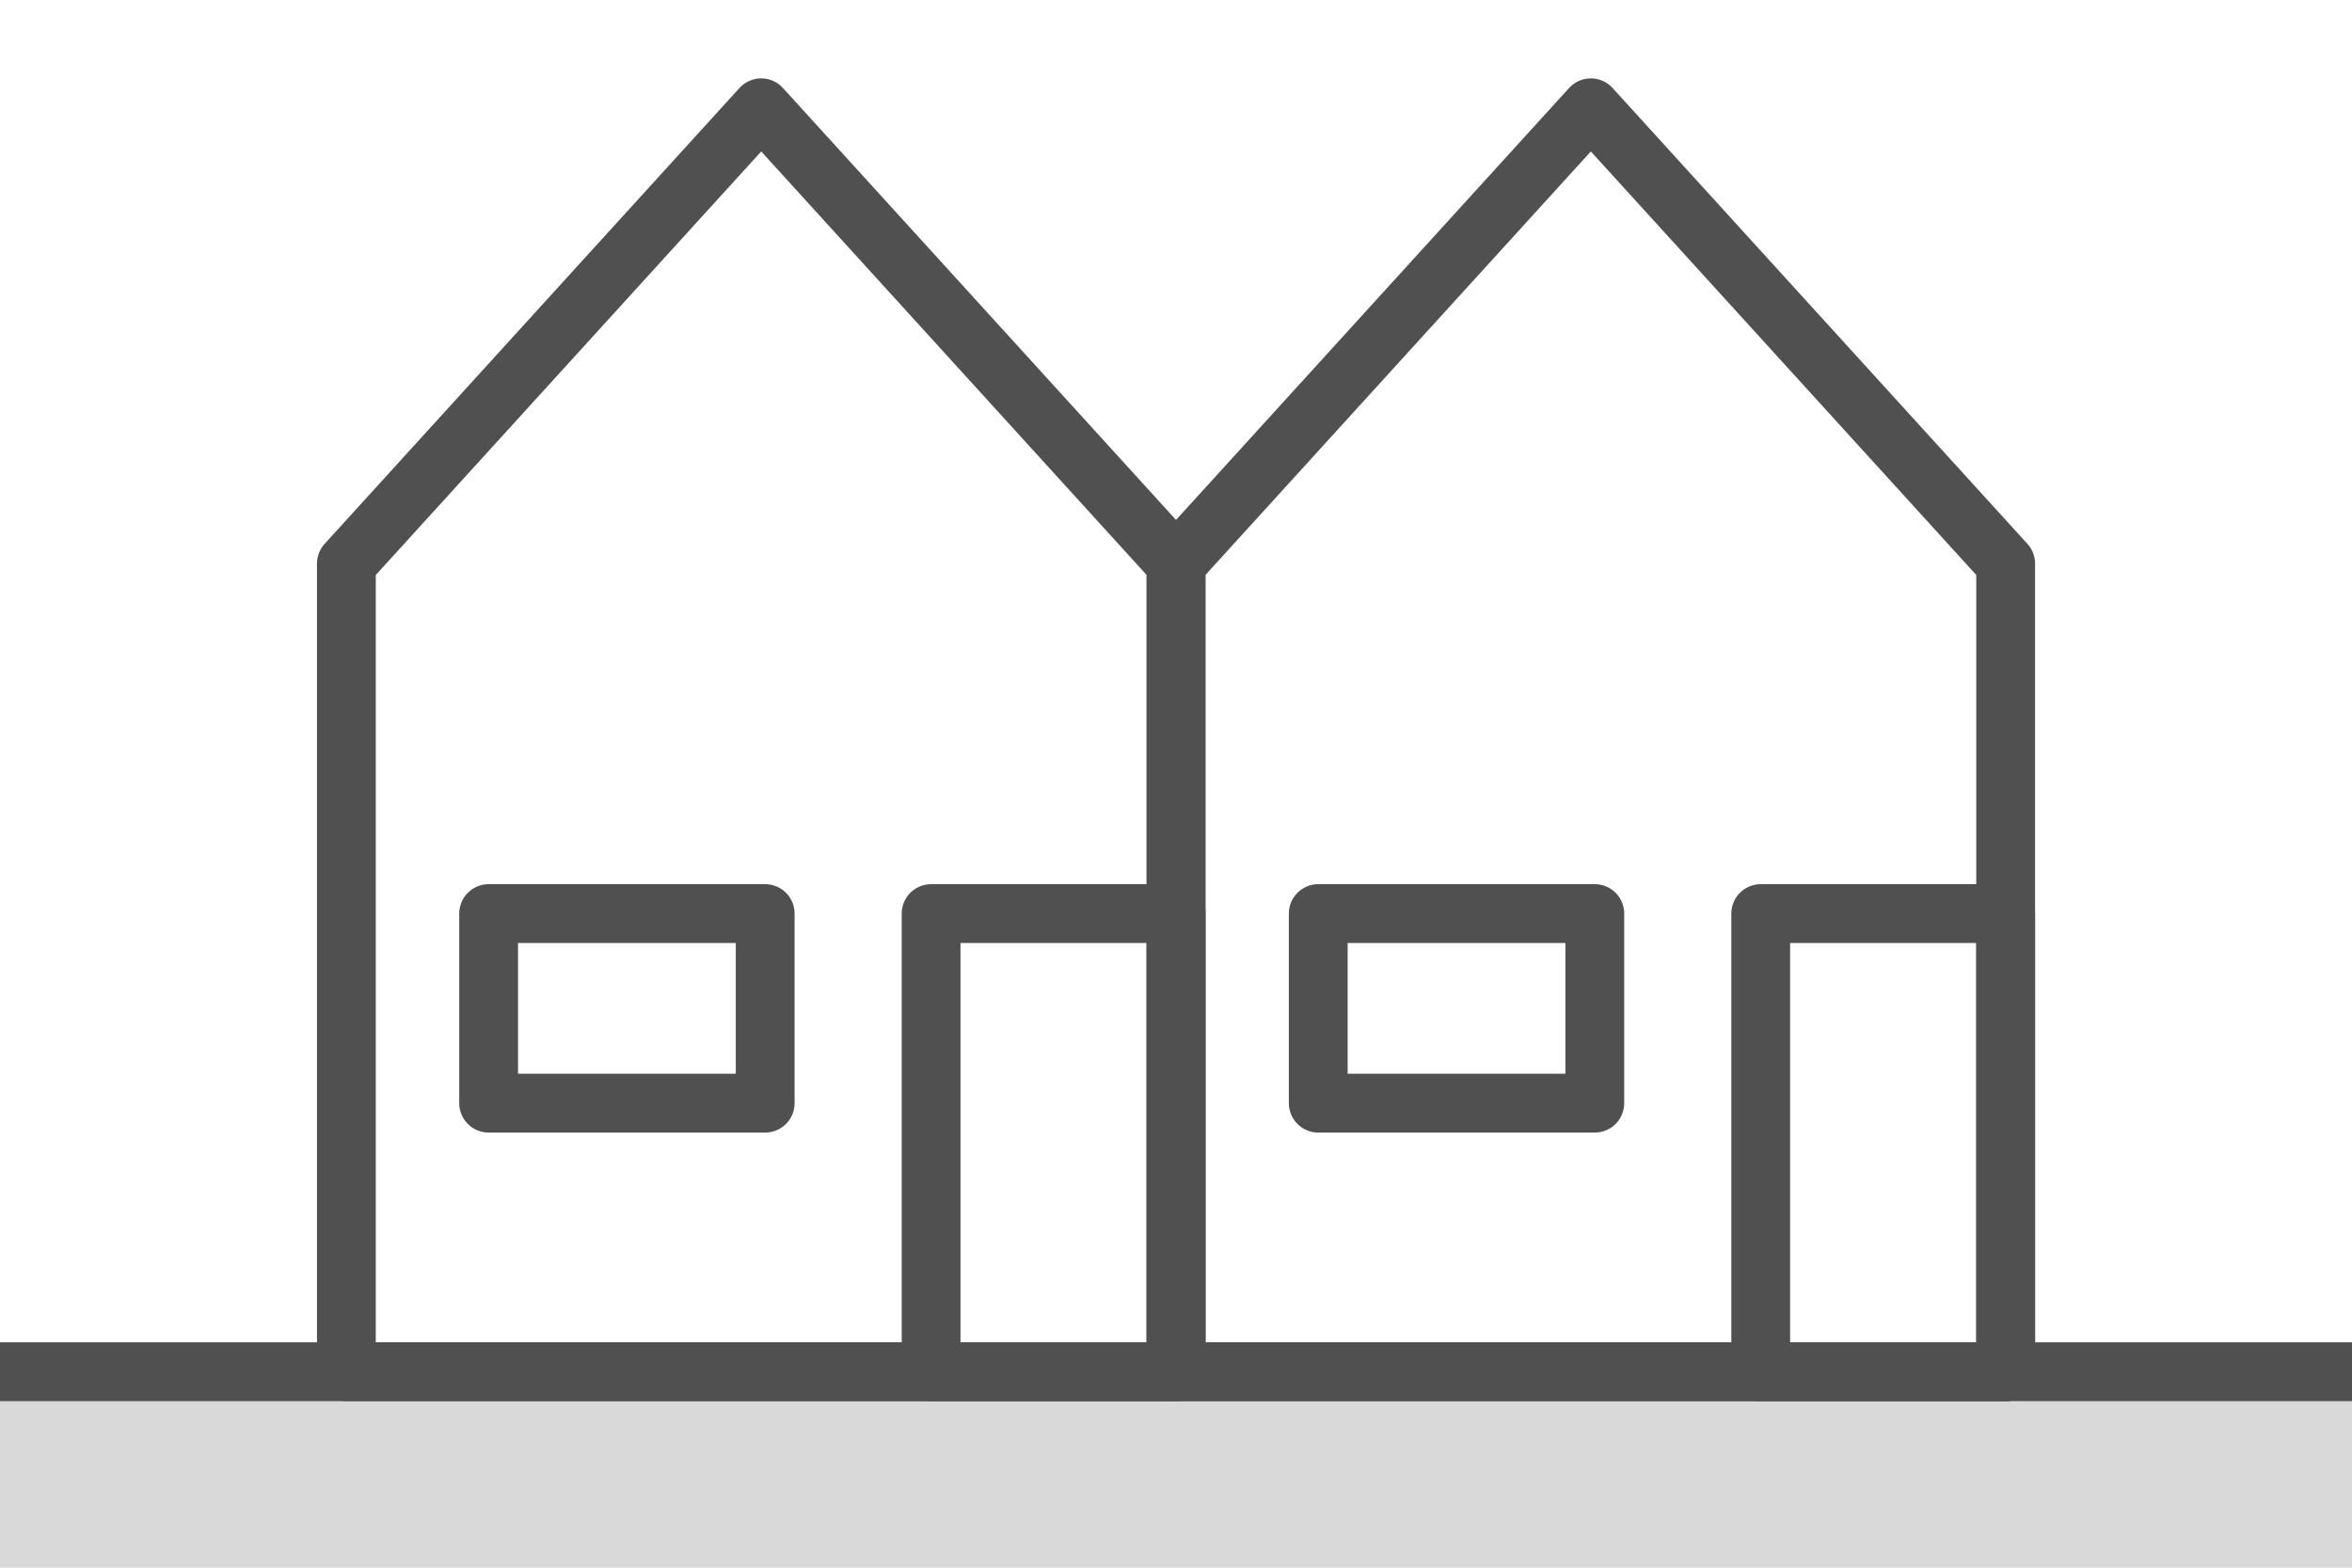 <svg width="48" height="32" viewBox="0 0 48 32" fill="none" xmlns="http://www.w3.org/2000/svg">
<g clip-path="url(#clip0_586_24406)">
<rect x="-1" y="28" width="50" height="4" fill="#D9D9D9"/>
<path d="M24 11.505V28H40.932V11.505L32.466 2.2L24 11.505Z" stroke="#505050" stroke-width="1.2" stroke-linecap="round" stroke-linejoin="round"/>
<path d="M7.069 11.505V28H24.001V11.505L15.535 2.2L7.069 11.505Z" stroke="#505050" stroke-width="1.2" stroke-linecap="round" stroke-linejoin="round"/>
<rect x="26.903" y="18.648" width="5.644" height="3.87" stroke="#505050" stroke-width="1.2" stroke-linecap="round" stroke-linejoin="round"/>
<rect x="9.972" y="18.648" width="5.644" height="3.87" stroke="#505050" stroke-width="1.2" stroke-linecap="round" stroke-linejoin="round"/>
<rect x="35.933" y="18.648" width="4.999" height="9.352" stroke="#505050" stroke-width="1.2" stroke-linecap="round" stroke-linejoin="round"/>
<rect x="19.002" y="18.648" width="4.999" height="9.352" stroke="#505050" stroke-width="1.2" stroke-linecap="round" stroke-linejoin="round"/>
<path d="M0 28H48" stroke="#505050" stroke-width="1.2" stroke-linecap="round" stroke-linejoin="round"/>
</g>
<defs>
<clipPath id="clip0_586_24406">
<rect width="48" height="32" fill="white"/>
</clipPath>
</defs>
</svg>

